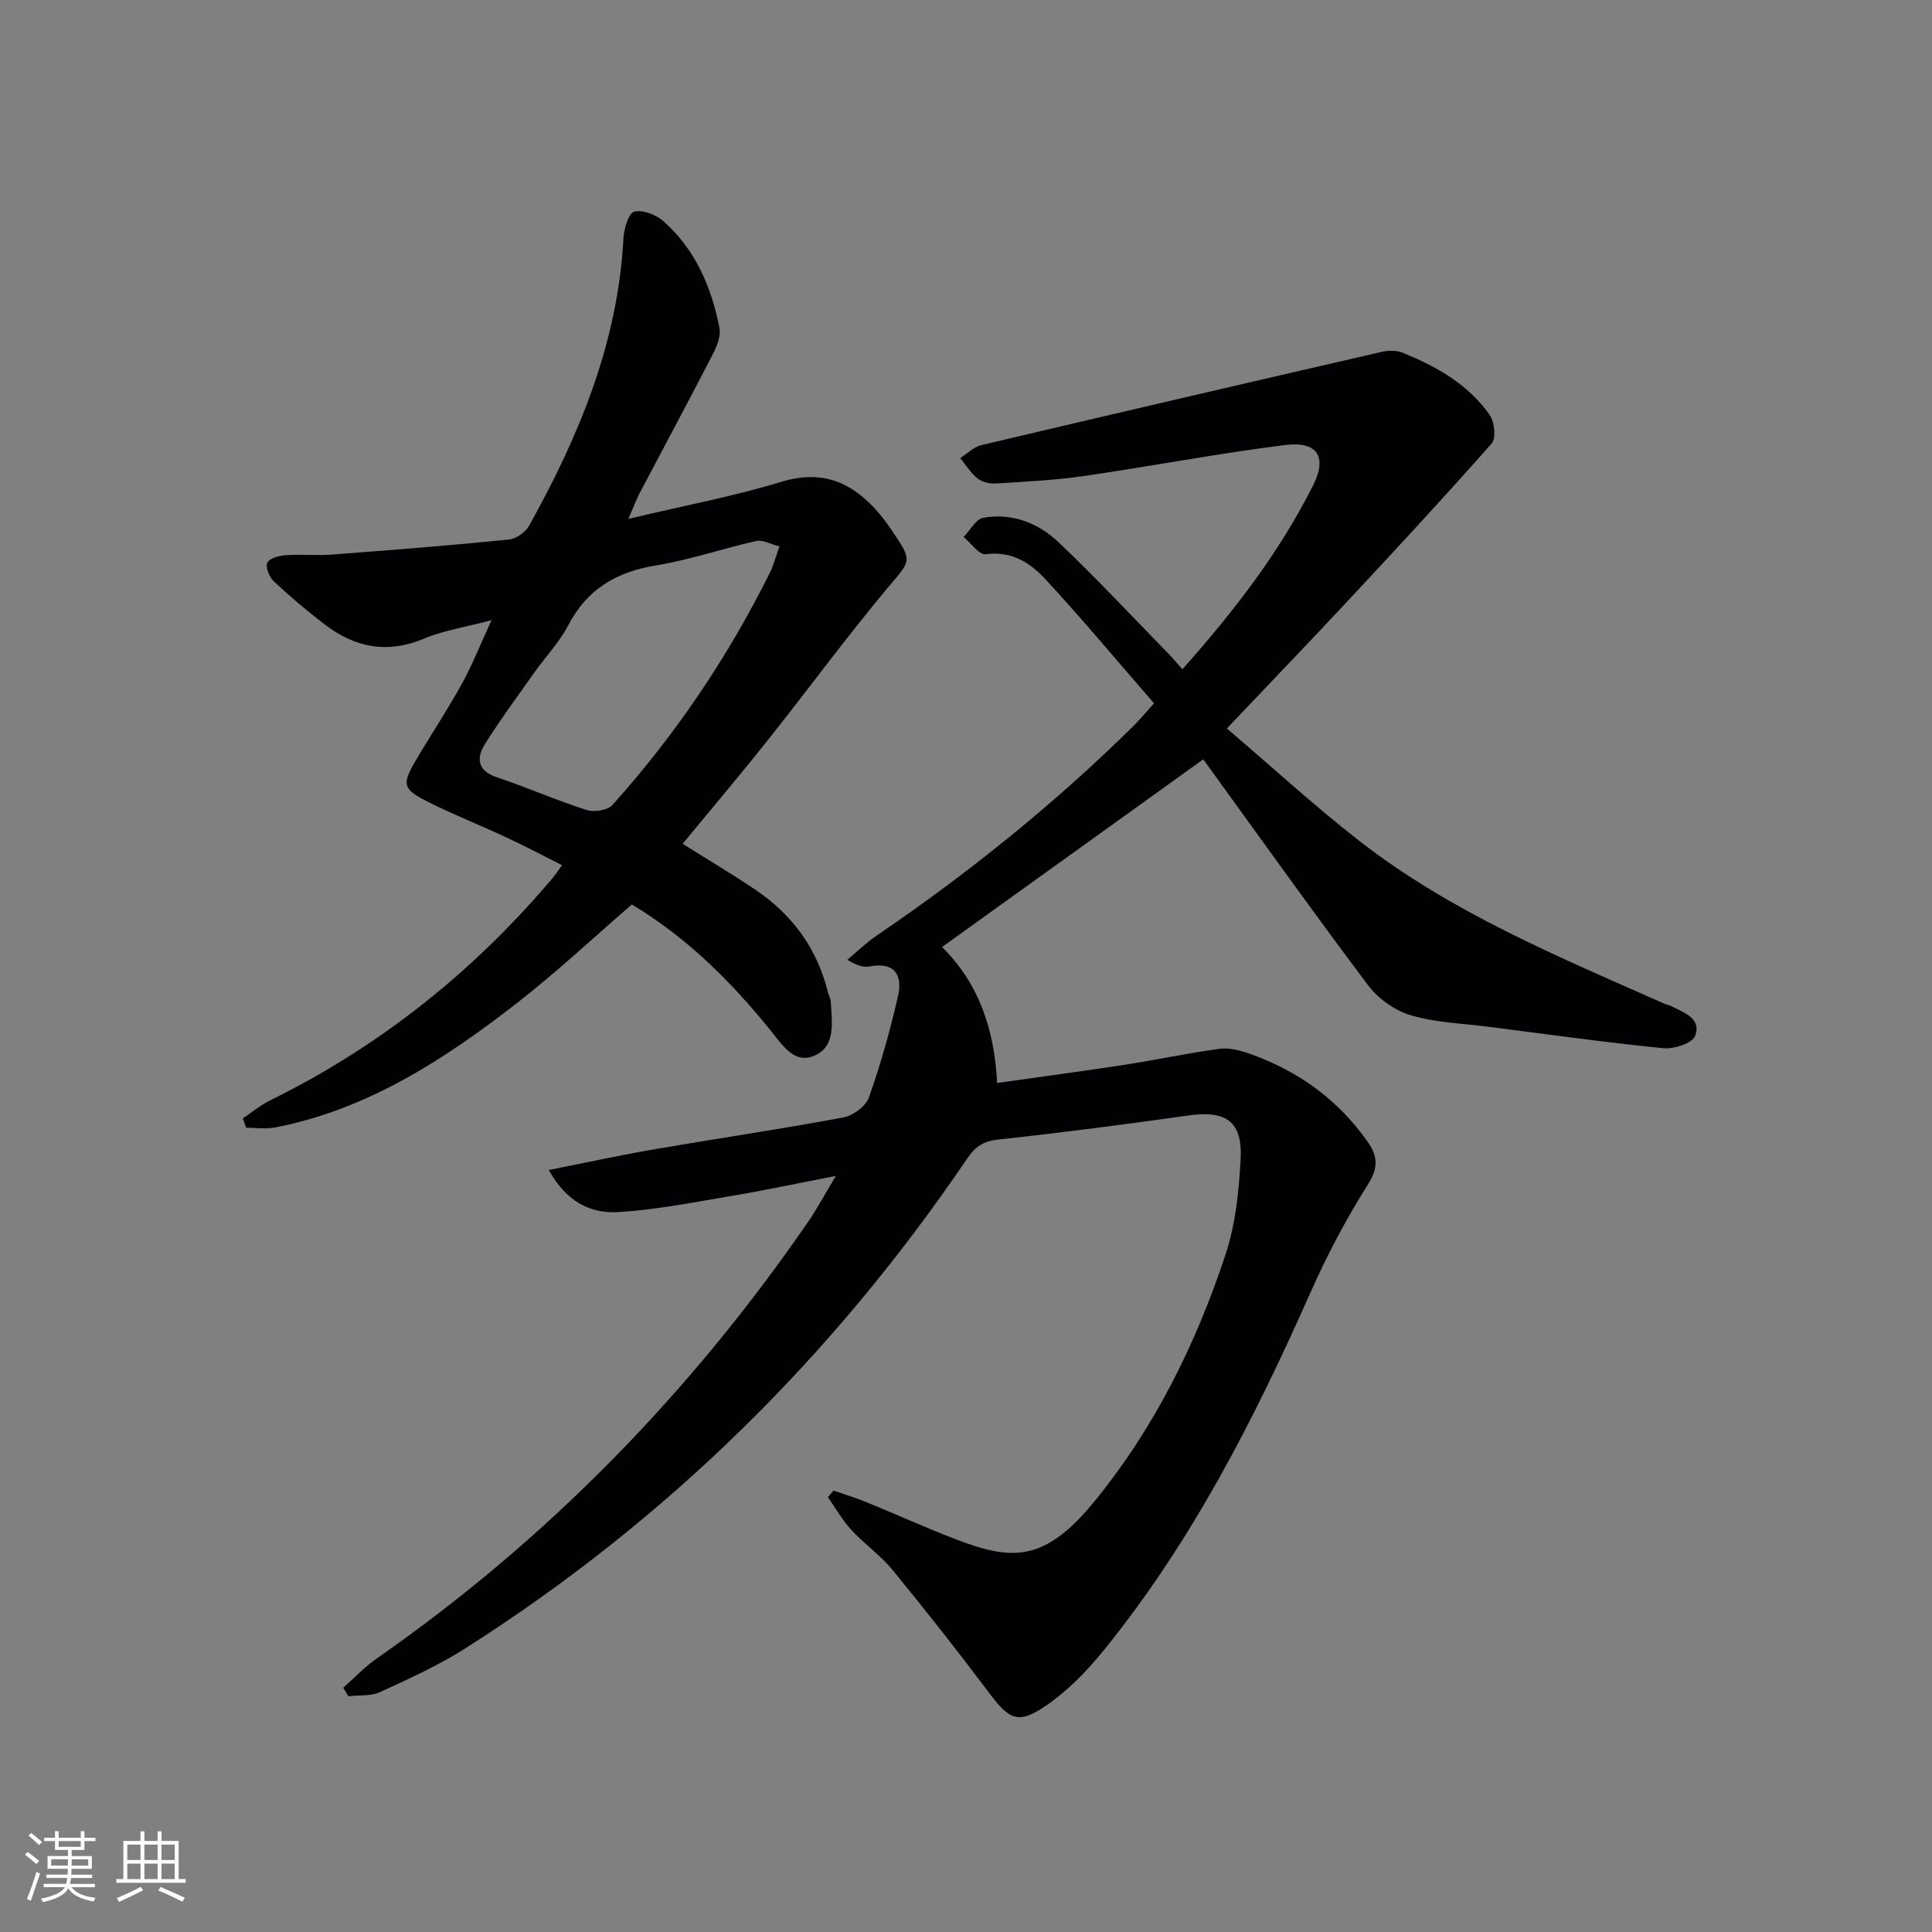 <svg enable-background="new 0 0 400 400" viewBox="0 0 400 400" xmlns="http://www.w3.org/2000/svg"><rect x="0" y="0" width="400" height="400" fill="#808080" stroke="none"/><path d="m71.07 349.42c2.3-2.03 4.42-4.3 6.92-6.04 35.36-24.64 64.93-54.99 89.34-90.44 1.77-2.57 3.24-5.34 5.72-9.48-8.06 1.56-14.71 2.99-21.4 4.11-7.83 1.32-15.68 2.88-23.58 3.38-5.61.36-10.71-1.96-14.45-8.71 7.63-1.51 14.64-3.05 21.72-4.27 13.08-2.25 26.22-4.18 39.27-6.61 2.01-.37 4.65-2.33 5.29-4.15 2.42-6.83 4.39-13.84 6.01-20.91.99-4.31-.57-7.22-5.88-6.21-1.22.23-2.55-.13-4.6-1.38 2.01-1.67 3.9-3.53 6.05-4.99 18.91-12.86 36.65-27.14 52.96-43.18 1.53-1.51 2.9-3.17 4.49-4.92-7.57-8.71-14.81-17.4-22.48-25.69-3.13-3.39-7.02-5.92-12.37-5.18-1.34.18-3.04-2.31-4.58-3.57 1.35-1.38 2.53-3.7 4.07-3.98 5.94-1.06 11.39 1.07 15.59 5.06 7.84 7.44 15.22 15.37 22.78 23.1.9.92 1.72 1.92 2.86 3.2 10.66-11.96 20.08-24.17 27.06-38.06 3-5.96.86-9.2-5.81-8.36-13.96 1.75-27.81 4.41-41.75 6.43-6 .87-12.09 1.16-18.15 1.53-1.25.08-2.81-.29-3.76-1.05-1.42-1.13-2.42-2.79-3.59-4.22 1.46-.92 2.81-2.3 4.39-2.68 27.61-6.52 55.24-12.94 82.88-19.3 1.37-.32 3.06-.34 4.33.18 7.02 2.84 13.58 6.54 18.02 12.88 1.01 1.43 1.36 4.82.42 5.89-9.67 10.97-19.62 21.7-29.6 32.4-8.05 8.64-16.24 17.14-25.23 26.62 9.24 7.88 18.01 15.94 27.37 23.24 19.08 14.87 41.31 24.03 63.2 33.74.45.2.97.26 1.41.49 2.63 1.36 6.36 2.54 4.96 6.19-.58 1.52-4.39 2.76-6.58 2.54-12.06-1.2-24.07-2.89-36.09-4.43-5.43-.7-11.03-.86-16.22-2.4-3.31-.98-6.77-3.47-8.86-6.26-11.66-15.52-22.92-31.34-34.08-46.72-18.46 13.26-36.1 25.94-54.08 38.86 7.58 7.49 10.85 17 11.4 28.15 9.15-1.3 17.82-2.45 26.46-3.78 6.56-1.01 13.06-2.42 19.63-3.3 2.03-.27 4.32.36 6.31 1.07 9.99 3.54 18.22 9.48 24.36 18.24 2.15 3.07 2.14 5.42-.06 8.9-4.51 7.13-8.46 14.68-11.89 22.4-11.64 26.24-24.63 51.67-42.84 74.06-3.42 4.2-7.36 8.26-11.8 11.3-5.83 3.98-7.6 2.98-11.8-2.59-6.49-8.62-13.15-17.11-19.99-25.45-2.51-3.06-5.88-5.41-8.58-8.34-1.86-2.02-3.24-4.49-4.84-6.76.39-.45.78-.9 1.17-1.35 2.25.78 4.55 1.46 6.75 2.36 6.3 2.57 12.5 5.4 18.85 7.82 11.44 4.35 18.13 4.62 28.38-7.91 12.45-15.21 21.11-32.7 27.23-51.3 2.03-6.19 2.72-12.97 3.08-19.53.43-7.85-2.98-10.2-10.66-9.13-13.16 1.85-26.34 3.58-39.55 5-3.02.33-4.71 1.45-6.33 3.83-27.74 40.9-62.21 74.96-103.96 101.5-5.56 3.54-11.65 6.3-17.66 9.06-1.92.88-4.37.61-6.58.87-.35-.59-.7-1.18-1.05-1.77z" fill="#010104"/><path d="m130.09 107.43c11.48-2.73 21.75-4.66 31.7-7.68 8.69-2.64 14.87.25 20.26 6.59.97 1.14 1.84 2.36 2.68 3.6 4.31 6.38 3.86 6.01-.9 11.71-8.64 10.33-16.61 21.21-25 31.76-5.68 7.14-11.58 14.11-17.5 21.29 5.01 3.15 10 6.12 14.82 9.34 7.77 5.18 13.02 12.24 15.26 21.4.16.64.56 1.24.59 1.88.19 4.14 1.17 9.16-3.27 11.2-4.25 1.95-6.79-2.22-9.17-5.16-8.21-10.17-17.36-19.27-28.74-26.1-7.96 6.87-15.58 14.03-23.8 20.42-15.04 11.69-30.9 22.02-50.07 25.75-1.93.37-3.99.05-5.99.05-.23-.64-.45-1.29-.68-1.93 1.88-1.25 3.64-2.74 5.65-3.73 22.74-11.19 42.1-26.66 58.44-45.98.53-.62.98-1.32 2-2.71-4.04-2.03-7.77-4-11.58-5.78-4.81-2.25-9.75-4.22-14.52-6.52-7.38-3.56-7.46-4.01-3.29-10.9 2.93-4.84 6.02-9.58 8.74-14.53 2.06-3.75 3.64-7.77 6.05-13-5.53 1.47-9.96 2.13-13.95 3.81-7.59 3.2-14.29 1.88-20.55-2.89-3.68-2.81-7.22-5.81-10.59-8.97-.93-.87-1.77-2.99-1.33-3.86.49-.95 2.48-1.45 3.86-1.55 3.15-.22 6.34.12 9.49-.12 12.23-.92 24.46-1.89 36.66-3.11 1.51-.15 3.44-1.53 4.2-2.89 10.33-18.56 18.38-37.89 19.52-59.51.1-1.96 1.07-5.2 2.22-5.49 1.78-.44 4.53.63 6.06 1.98 6.6 5.85 9.95 13.63 11.6 22.11.33 1.71-.58 3.88-1.45 5.56-4.95 9.6-10.07 19.11-15.1 28.67-.67 1.29-1.17 2.67-2.32 5.29zm31.29 5.7c-1.79-.45-3.44-1.42-4.81-1.12-6.95 1.55-13.74 3.91-20.74 5.05-8.22 1.34-14.3 4.91-18.21 12.45-1.81 3.49-4.66 6.44-6.96 9.69-3.45 4.88-7.01 9.69-10.19 14.74-1.81 2.88-1.79 5.56 2.36 6.97 6.26 2.11 12.33 4.78 18.61 6.79 1.57.5 4.37.07 5.37-1.05 13.04-14.53 23.89-30.59 32.59-48.08.67-1.31 1.03-2.78 1.98-5.44z" fill="#010104"/><g fill="#fcfbfa"><path d="m5.17 384 .55-.58c.85.61 1.65 1.24 2.4 1.87l-.59.64c-.83-.73-1.62-1.38-2.36-1.93m1.22 9.53-.82-.34c.71-1.76 1.37-3.64 1.98-5.63.24.13.5.25.76.36-.6 1.67-1.24 3.54-1.92 5.61m-.5-13.5.57-.54c.56.44 1.31 1.06 2.26 1.87l-.64.64c-.68-.66-1.41-1.32-2.19-1.97m3.25.46h2.24v-1.36h.77v1.36h4.57v-1.36h.76v1.36h2.28v.69h-2.28v1.84h-2.64v1.26h4.18v2.64h-4.21c0 .45-.02.86-.05 1.21h4.32v.69h-4.38c-.04.34-.1.75-.19 1.22h5.15v.69h-4.82c.87 1.19 2.51 1.92 4.93 2.19-.17.31-.3.57-.37.76-2.77-.49-4.52-1.41-5.26-2.76-.56 1.26-2.3 2.23-5.24 2.9-.12-.25-.26-.48-.43-.72 2.73-.55 4.38-1.34 4.96-2.38h-4.38v-.69h4.65c.1-.38.17-.79.21-1.22h-4.32v-.69h4.4c.03-.34.05-.75.05-1.21h-4.2v-2.64h4.23v-1.26h-2.69v-1.84h-2.24zm1.46 4.46v1.29h3.45c.01-.4.02-.57.01-.53v-.32-.45h-3.46zm1.55-2.59h4.57v-1.19h-4.57zm6.11 2.59h-3.42v.77c-.01.19-.01.37-.02.53h3.44z"/><path d="m32.63 379.16h.82v1.98h3.54v7.89h1.46v.78h-14.37v-.78h1.46v-7.89h3.54v-1.98h.82v1.98h2.73zm-3.49 11.48.5.73c-1.61.82-3.28 1.63-5 2.41-.13-.27-.28-.55-.44-.82 1.75-.72 3.4-1.49 4.94-2.32m-2.78-5.55h2.73v-3.18h-2.73zm0 3.95h2.73v-3.2h-2.73zm3.54-3.95h2.73v-3.18h-2.73zm0 3.95h2.73v-3.2h-2.73zm7.89 4.68c-1.84-.92-3.51-1.7-5.02-2.32l.45-.73c1.89.8 3.57 1.55 5.04 2.23zm-1.62-11.81h-2.73v3.18h2.73zm-2.73 7.13h2.73v-3.2h-2.73z"/></g></svg>